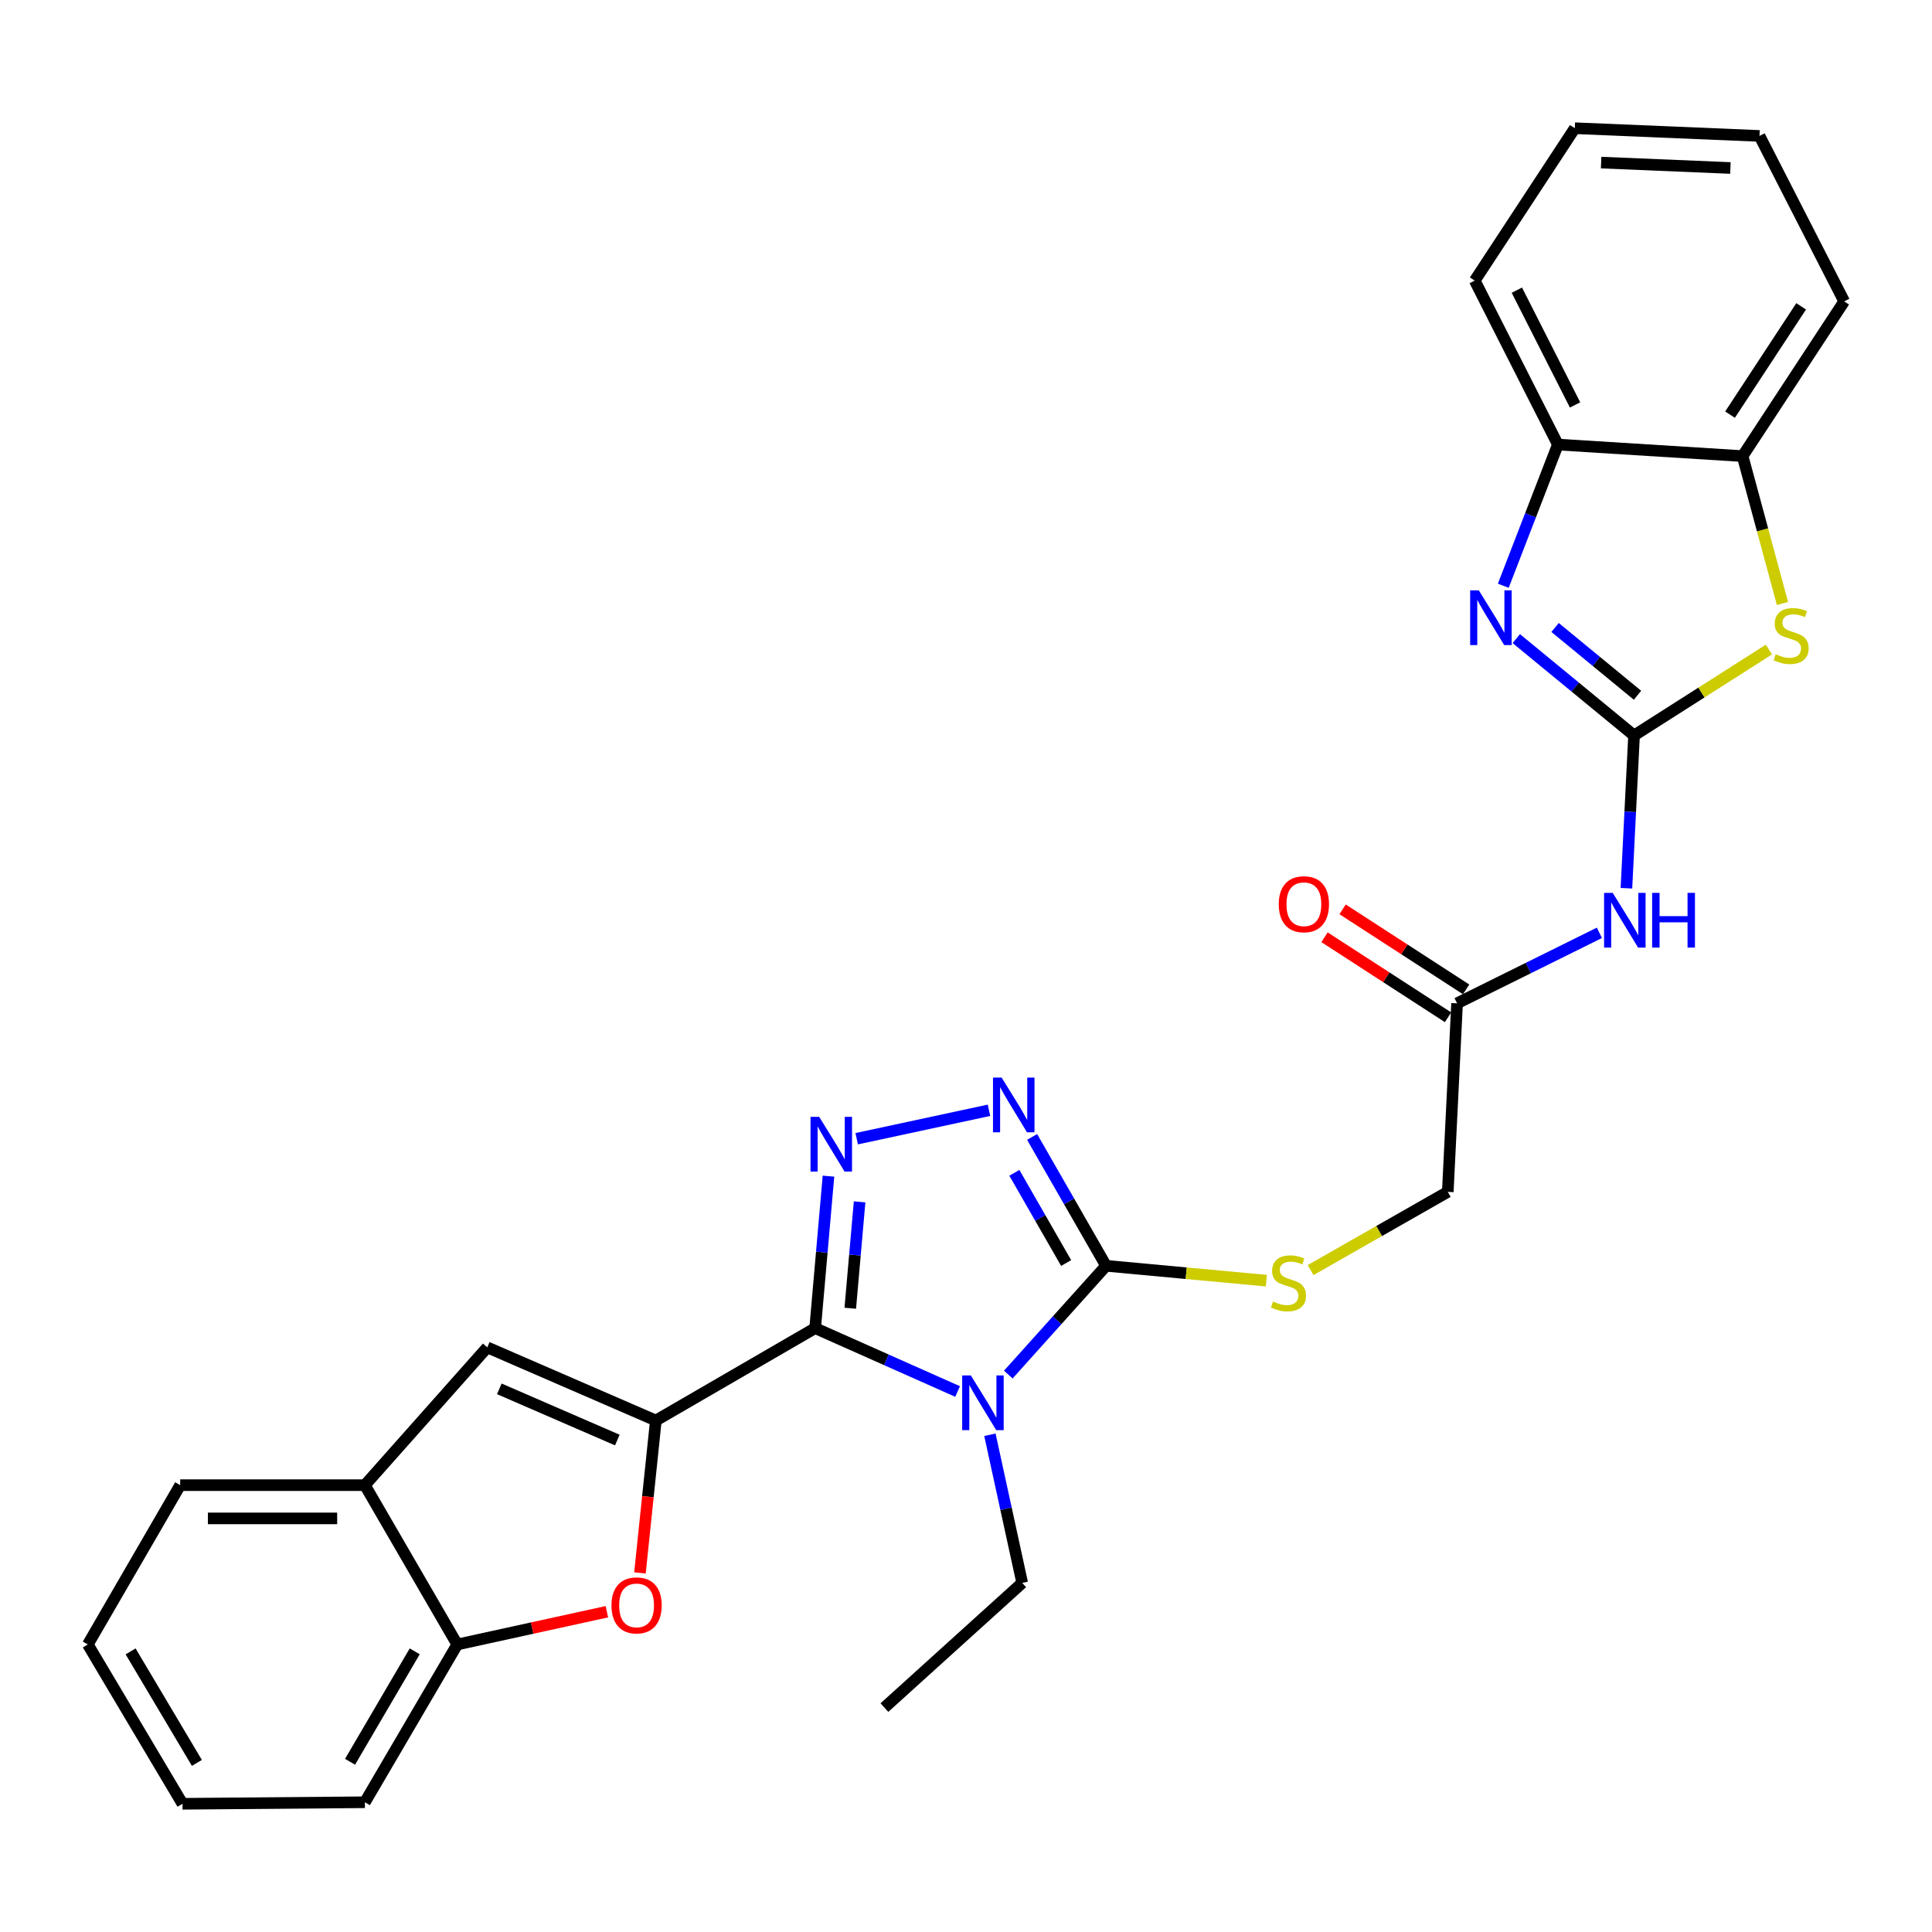 <?xml version='1.0' encoding='iso-8859-1'?>
<svg version='1.1' baseProfile='full'
              xmlns='http://www.w3.org/2000/svg'
                      xmlns:rdkit='http://www.rdkit.org/xml'
                      xmlns:xlink='http://www.w3.org/1999/xlink'
                  xml:space='preserve'
width='1000px' height='1000px' viewBox='0 0 1000 1000'>
<!-- END OF HEADER -->
<rect style='opacity:1.0;fill:#FFFFFF;stroke:none' width='1000' height='1000' x='0' y='0'> </rect>
<path class='bond-0' d='M 421.921,687.44 L 458.786,703.843' style='fill:none;fill-rule:evenodd;stroke:#000000;stroke-width:6px;stroke-linecap:butt;stroke-linejoin:miter;stroke-opacity:1' />
<path class='bond-0' d='M 458.786,703.843 L 495.65,720.246' style='fill:none;fill-rule:evenodd;stroke:#0000FF;stroke-width:6px;stroke-linecap:butt;stroke-linejoin:miter;stroke-opacity:1' />
<path class='bond-1' d='M 421.921,687.44 L 339.463,735.26' style='fill:none;fill-rule:evenodd;stroke:#000000;stroke-width:6px;stroke-linecap:butt;stroke-linejoin:miter;stroke-opacity:1' />
<path class='bond-2' d='M 421.921,687.44 L 425.369,648.109' style='fill:none;fill-rule:evenodd;stroke:#000000;stroke-width:6px;stroke-linecap:butt;stroke-linejoin:miter;stroke-opacity:1' />
<path class='bond-2' d='M 425.369,648.109 L 428.816,608.778' style='fill:none;fill-rule:evenodd;stroke:#0000FF;stroke-width:6px;stroke-linecap:butt;stroke-linejoin:miter;stroke-opacity:1' />
<path class='bond-2' d='M 440.098,677.143 L 442.511,649.611' style='fill:none;fill-rule:evenodd;stroke:#000000;stroke-width:6px;stroke-linecap:butt;stroke-linejoin:miter;stroke-opacity:1' />
<path class='bond-2' d='M 442.511,649.611 L 444.925,622.08' style='fill:none;fill-rule:evenodd;stroke:#0000FF;stroke-width:6px;stroke-linecap:butt;stroke-linejoin:miter;stroke-opacity:1' />
<path class='bond-4' d='M 521.89,711.48 L 547.193,683.327' style='fill:none;fill-rule:evenodd;stroke:#0000FF;stroke-width:6px;stroke-linecap:butt;stroke-linejoin:miter;stroke-opacity:1' />
<path class='bond-4' d='M 547.193,683.327 L 572.496,655.174' style='fill:none;fill-rule:evenodd;stroke:#000000;stroke-width:6px;stroke-linecap:butt;stroke-linejoin:miter;stroke-opacity:1' />
<path class='bond-19' d='M 512.374,742.628 L 520.733,780.966' style='fill:none;fill-rule:evenodd;stroke:#0000FF;stroke-width:6px;stroke-linecap:butt;stroke-linejoin:miter;stroke-opacity:1' />
<path class='bond-19' d='M 520.733,780.966 L 529.092,819.305' style='fill:none;fill-rule:evenodd;stroke:#000000;stroke-width:6px;stroke-linecap:butt;stroke-linejoin:miter;stroke-opacity:1' />
<path class='bond-7' d='M 339.463,735.26 L 335.349,774.7' style='fill:none;fill-rule:evenodd;stroke:#000000;stroke-width:6px;stroke-linecap:butt;stroke-linejoin:miter;stroke-opacity:1' />
<path class='bond-7' d='M 335.349,774.7 L 331.236,814.141' style='fill:none;fill-rule:evenodd;stroke:#FF0000;stroke-width:6px;stroke-linecap:butt;stroke-linejoin:miter;stroke-opacity:1' />
<path class='bond-10' d='M 339.463,735.26 L 252.206,697.402' style='fill:none;fill-rule:evenodd;stroke:#000000;stroke-width:6px;stroke-linecap:butt;stroke-linejoin:miter;stroke-opacity:1' />
<path class='bond-10' d='M 319.525,745.368 L 258.445,718.867' style='fill:none;fill-rule:evenodd;stroke:#000000;stroke-width:6px;stroke-linecap:butt;stroke-linejoin:miter;stroke-opacity:1' />
<path class='bond-5' d='M 443.422,589.4 L 511.895,574.678' style='fill:none;fill-rule:evenodd;stroke:#0000FF;stroke-width:6px;stroke-linecap:butt;stroke-linejoin:miter;stroke-opacity:1' />
<path class='bond-3' d='M 845.778,380.678 L 843.805,420.217' style='fill:none;fill-rule:evenodd;stroke:#000000;stroke-width:6px;stroke-linecap:butt;stroke-linejoin:miter;stroke-opacity:1' />
<path class='bond-3' d='M 843.805,420.217 L 841.833,459.756' style='fill:none;fill-rule:evenodd;stroke:#0000FF;stroke-width:6px;stroke-linecap:butt;stroke-linejoin:miter;stroke-opacity:1' />
<path class='bond-6' d='M 845.778,380.678 L 815.305,355.612' style='fill:none;fill-rule:evenodd;stroke:#000000;stroke-width:6px;stroke-linecap:butt;stroke-linejoin:miter;stroke-opacity:1' />
<path class='bond-6' d='M 815.305,355.612 L 784.833,330.547' style='fill:none;fill-rule:evenodd;stroke:#0000FF;stroke-width:6px;stroke-linecap:butt;stroke-linejoin:miter;stroke-opacity:1' />
<path class='bond-6' d='M 847.568,359.868 L 826.237,342.322' style='fill:none;fill-rule:evenodd;stroke:#000000;stroke-width:6px;stroke-linecap:butt;stroke-linejoin:miter;stroke-opacity:1' />
<path class='bond-6' d='M 826.237,342.322 L 804.907,324.776' style='fill:none;fill-rule:evenodd;stroke:#0000FF;stroke-width:6px;stroke-linecap:butt;stroke-linejoin:miter;stroke-opacity:1' />
<path class='bond-8' d='M 845.778,380.678 L 880.683,358.443' style='fill:none;fill-rule:evenodd;stroke:#000000;stroke-width:6px;stroke-linecap:butt;stroke-linejoin:miter;stroke-opacity:1' />
<path class='bond-8' d='M 880.683,358.443 L 915.589,336.208' style='fill:none;fill-rule:evenodd;stroke:#CCCC00;stroke-width:6px;stroke-linecap:butt;stroke-linejoin:miter;stroke-opacity:1' />
<path class='bond-15' d='M 572.496,655.174 L 613.979,659.021' style='fill:none;fill-rule:evenodd;stroke:#000000;stroke-width:6px;stroke-linecap:butt;stroke-linejoin:miter;stroke-opacity:1' />
<path class='bond-15' d='M 613.979,659.021 L 655.463,662.869' style='fill:none;fill-rule:evenodd;stroke:#CCCC00;stroke-width:6px;stroke-linecap:butt;stroke-linejoin:miter;stroke-opacity:1' />
<path class='bond-29' d='M 572.496,655.174 L 553.357,621.828' style='fill:none;fill-rule:evenodd;stroke:#000000;stroke-width:6px;stroke-linecap:butt;stroke-linejoin:miter;stroke-opacity:1' />
<path class='bond-29' d='M 553.357,621.828 L 534.218,588.482' style='fill:none;fill-rule:evenodd;stroke:#0000FF;stroke-width:6px;stroke-linecap:butt;stroke-linejoin:miter;stroke-opacity:1' />
<path class='bond-29' d='M 551.829,653.736 L 538.432,630.394' style='fill:none;fill-rule:evenodd;stroke:#000000;stroke-width:6px;stroke-linecap:butt;stroke-linejoin:miter;stroke-opacity:1' />
<path class='bond-29' d='M 538.432,630.394 L 525.035,607.052' style='fill:none;fill-rule:evenodd;stroke:#0000FF;stroke-width:6px;stroke-linecap:butt;stroke-linejoin:miter;stroke-opacity:1' />
<path class='bond-11' d='M 778.098,303.178 L 792.225,266.64' style='fill:none;fill-rule:evenodd;stroke:#0000FF;stroke-width:6px;stroke-linecap:butt;stroke-linejoin:miter;stroke-opacity:1' />
<path class='bond-11' d='M 792.225,266.64 L 806.351,230.103' style='fill:none;fill-rule:evenodd;stroke:#000000;stroke-width:6px;stroke-linecap:butt;stroke-linejoin:miter;stroke-opacity:1' />
<path class='bond-12' d='M 314.116,834.229 L 275.398,842.704' style='fill:none;fill-rule:evenodd;stroke:#FF0000;stroke-width:6px;stroke-linecap:butt;stroke-linejoin:miter;stroke-opacity:1' />
<path class='bond-12' d='M 275.398,842.704 L 236.68,851.179' style='fill:none;fill-rule:evenodd;stroke:#000000;stroke-width:6px;stroke-linecap:butt;stroke-linejoin:miter;stroke-opacity:1' />
<path class='bond-13' d='M 922.607,312.366 L 912.285,274.222' style='fill:none;fill-rule:evenodd;stroke:#CCCC00;stroke-width:6px;stroke-linecap:butt;stroke-linejoin:miter;stroke-opacity:1' />
<path class='bond-13' d='M 912.285,274.222 L 901.964,236.078' style='fill:none;fill-rule:evenodd;stroke:#000000;stroke-width:6px;stroke-linecap:butt;stroke-linejoin:miter;stroke-opacity:1' />
<path class='bond-9' d='M 827.845,482.83 L 791.012,501.076' style='fill:none;fill-rule:evenodd;stroke:#0000FF;stroke-width:6px;stroke-linecap:butt;stroke-linejoin:miter;stroke-opacity:1' />
<path class='bond-9' d='M 791.012,501.076 L 754.18,519.321' style='fill:none;fill-rule:evenodd;stroke:#000000;stroke-width:6px;stroke-linecap:butt;stroke-linejoin:miter;stroke-opacity:1' />
<path class='bond-14' d='M 252.206,697.402 L 188.859,768.712' style='fill:none;fill-rule:evenodd;stroke:#000000;stroke-width:6px;stroke-linecap:butt;stroke-linejoin:miter;stroke-opacity:1' />
<path class='bond-20' d='M 806.351,230.103 L 763.32,145.245' style='fill:none;fill-rule:evenodd;stroke:#000000;stroke-width:6px;stroke-linecap:butt;stroke-linejoin:miter;stroke-opacity:1' />
<path class='bond-20' d='M 815.244,209.591 L 785.123,150.191' style='fill:none;fill-rule:evenodd;stroke:#000000;stroke-width:6px;stroke-linecap:butt;stroke-linejoin:miter;stroke-opacity:1' />
<path class='bond-32' d='M 806.351,230.103 L 901.964,236.078' style='fill:none;fill-rule:evenodd;stroke:#000000;stroke-width:6px;stroke-linecap:butt;stroke-linejoin:miter;stroke-opacity:1' />
<path class='bond-21' d='M 236.68,851.179 L 188.859,932.844' style='fill:none;fill-rule:evenodd;stroke:#000000;stroke-width:6px;stroke-linecap:butt;stroke-linejoin:miter;stroke-opacity:1' />
<path class='bond-21' d='M 214.657,854.733 L 181.183,911.898' style='fill:none;fill-rule:evenodd;stroke:#000000;stroke-width:6px;stroke-linecap:butt;stroke-linejoin:miter;stroke-opacity:1' />
<path class='bond-30' d='M 236.68,851.179 L 188.859,768.712' style='fill:none;fill-rule:evenodd;stroke:#000000;stroke-width:6px;stroke-linecap:butt;stroke-linejoin:miter;stroke-opacity:1' />
<path class='bond-22' d='M 901.964,236.078 L 954.545,155.991' style='fill:none;fill-rule:evenodd;stroke:#000000;stroke-width:6px;stroke-linecap:butt;stroke-linejoin:miter;stroke-opacity:1' />
<path class='bond-22' d='M 895.466,214.62 L 932.273,158.559' style='fill:none;fill-rule:evenodd;stroke:#000000;stroke-width:6px;stroke-linecap:butt;stroke-linejoin:miter;stroke-opacity:1' />
<path class='bond-23' d='M 188.859,768.712 L 93.266,768.712' style='fill:none;fill-rule:evenodd;stroke:#000000;stroke-width:6px;stroke-linecap:butt;stroke-linejoin:miter;stroke-opacity:1' />
<path class='bond-23' d='M 174.52,785.921 L 107.605,785.921' style='fill:none;fill-rule:evenodd;stroke:#000000;stroke-width:6px;stroke-linecap:butt;stroke-linejoin:miter;stroke-opacity:1' />
<path class='bond-18' d='M 678.367,657.4 L 713.869,637.157' style='fill:none;fill-rule:evenodd;stroke:#CCCC00;stroke-width:6px;stroke-linecap:butt;stroke-linejoin:miter;stroke-opacity:1' />
<path class='bond-18' d='M 713.869,637.157 L 749.371,616.913' style='fill:none;fill-rule:evenodd;stroke:#000000;stroke-width:6px;stroke-linecap:butt;stroke-linejoin:miter;stroke-opacity:1' />
<path class='bond-16' d='M 754.18,519.321 L 749.371,616.913' style='fill:none;fill-rule:evenodd;stroke:#000000;stroke-width:6px;stroke-linecap:butt;stroke-linejoin:miter;stroke-opacity:1' />
<path class='bond-17' d='M 758.859,512.1 L 726.893,491.389' style='fill:none;fill-rule:evenodd;stroke:#000000;stroke-width:6px;stroke-linecap:butt;stroke-linejoin:miter;stroke-opacity:1' />
<path class='bond-17' d='M 726.893,491.389 L 694.928,470.677' style='fill:none;fill-rule:evenodd;stroke:#FF0000;stroke-width:6px;stroke-linecap:butt;stroke-linejoin:miter;stroke-opacity:1' />
<path class='bond-17' d='M 749.501,526.542 L 717.536,505.831' style='fill:none;fill-rule:evenodd;stroke:#000000;stroke-width:6px;stroke-linecap:butt;stroke-linejoin:miter;stroke-opacity:1' />
<path class='bond-17' d='M 717.536,505.831 L 685.57,485.119' style='fill:none;fill-rule:evenodd;stroke:#FF0000;stroke-width:6px;stroke-linecap:butt;stroke-linejoin:miter;stroke-opacity:1' />
<path class='bond-24' d='M 529.092,819.305 L 457.772,883.847' style='fill:none;fill-rule:evenodd;stroke:#000000;stroke-width:6px;stroke-linecap:butt;stroke-linejoin:miter;stroke-opacity:1' />
<path class='bond-27' d='M 763.32,145.245 L 815.118,66.363' style='fill:none;fill-rule:evenodd;stroke:#000000;stroke-width:6px;stroke-linecap:butt;stroke-linejoin:miter;stroke-opacity:1' />
<path class='bond-25' d='M 188.859,932.844 L 94.461,933.637' style='fill:none;fill-rule:evenodd;stroke:#000000;stroke-width:6px;stroke-linecap:butt;stroke-linejoin:miter;stroke-opacity:1' />
<path class='bond-26' d='M 954.545,155.991 L 910.721,70.359' style='fill:none;fill-rule:evenodd;stroke:#000000;stroke-width:6px;stroke-linecap:butt;stroke-linejoin:miter;stroke-opacity:1' />
<path class='bond-28' d='M 93.266,768.712 L 45.455,851.179' style='fill:none;fill-rule:evenodd;stroke:#000000;stroke-width:6px;stroke-linecap:butt;stroke-linejoin:miter;stroke-opacity:1' />
<path class='bond-31' d='M 94.461,933.637 L 45.455,851.179' style='fill:none;fill-rule:evenodd;stroke:#000000;stroke-width:6px;stroke-linecap:butt;stroke-linejoin:miter;stroke-opacity:1' />
<path class='bond-31' d='M 101.903,912.477 L 67.599,854.756' style='fill:none;fill-rule:evenodd;stroke:#000000;stroke-width:6px;stroke-linecap:butt;stroke-linejoin:miter;stroke-opacity:1' />
<path class='bond-33' d='M 910.721,70.359 L 815.118,66.363' style='fill:none;fill-rule:evenodd;stroke:#000000;stroke-width:6px;stroke-linecap:butt;stroke-linejoin:miter;stroke-opacity:1' />
<path class='bond-33' d='M 895.662,86.953 L 828.74,84.156' style='fill:none;fill-rule:evenodd;stroke:#000000;stroke-width:6px;stroke-linecap:butt;stroke-linejoin:miter;stroke-opacity:1' />
<path  class='atom-1' d='M 502.507 711.922
L 511.787 726.922
Q 512.707 728.402, 514.187 731.082
Q 515.667 733.762, 515.747 733.922
L 515.747 711.922
L 519.507 711.922
L 519.507 740.242
L 515.627 740.242
L 505.667 723.842
Q 504.507 721.922, 503.267 719.722
Q 502.067 717.522, 501.707 716.842
L 501.707 740.242
L 498.027 740.242
L 498.027 711.922
L 502.507 711.922
' fill='#0000FF'/>
<path  class='atom-3' d='M 424.007 578.068
L 433.287 593.068
Q 434.207 594.548, 435.687 597.228
Q 437.167 599.908, 437.247 600.068
L 437.247 578.068
L 441.007 578.068
L 441.007 606.388
L 437.127 606.388
L 427.167 589.988
Q 426.007 588.068, 424.767 585.868
Q 423.567 583.668, 423.207 582.988
L 423.207 606.388
L 419.527 606.388
L 419.527 578.068
L 424.007 578.068
' fill='#0000FF'/>
<path  class='atom-6' d='M 518.453 557.762
L 527.733 572.762
Q 528.653 574.242, 530.133 576.922
Q 531.613 579.602, 531.693 579.762
L 531.693 557.762
L 535.453 557.762
L 535.453 586.082
L 531.573 586.082
L 521.613 569.682
Q 520.453 567.762, 519.213 565.562
Q 518.013 563.362, 517.653 562.682
L 517.653 586.082
L 513.973 586.082
L 513.973 557.762
L 518.453 557.762
' fill='#0000FF'/>
<path  class='atom-7' d='M 765.435 305.58
L 774.715 320.58
Q 775.635 322.06, 777.115 324.74
Q 778.595 327.42, 778.675 327.58
L 778.675 305.58
L 782.435 305.58
L 782.435 333.9
L 778.555 333.9
L 768.595 317.5
Q 767.435 315.58, 766.195 313.38
Q 764.995 311.18, 764.635 310.5
L 764.635 333.9
L 760.955 333.9
L 760.955 305.58
L 765.435 305.58
' fill='#0000FF'/>
<path  class='atom-8' d='M 316.492 830.944
Q 316.492 824.144, 319.852 820.344
Q 323.212 816.544, 329.492 816.544
Q 335.772 816.544, 339.132 820.344
Q 342.492 824.144, 342.492 830.944
Q 342.492 837.824, 339.092 841.744
Q 335.692 845.624, 329.492 845.624
Q 323.252 845.624, 319.852 841.744
Q 316.492 837.864, 316.492 830.944
M 329.492 842.424
Q 333.812 842.424, 336.132 839.544
Q 338.492 836.624, 338.492 830.944
Q 338.492 825.384, 336.132 822.584
Q 333.812 819.744, 329.492 819.744
Q 325.172 819.744, 322.812 822.544
Q 320.492 825.344, 320.492 830.944
Q 320.492 836.664, 322.812 839.544
Q 325.172 842.424, 329.492 842.424
' fill='#FF0000'/>
<path  class='atom-9' d='M 919.079 338.609
Q 919.399 338.729, 920.719 339.289
Q 922.039 339.849, 923.479 340.209
Q 924.959 340.529, 926.399 340.529
Q 929.079 340.529, 930.639 339.249
Q 932.199 337.929, 932.199 335.649
Q 932.199 334.089, 931.399 333.129
Q 930.639 332.169, 929.439 331.649
Q 928.239 331.129, 926.239 330.529
Q 923.719 329.769, 922.199 329.049
Q 920.719 328.329, 919.639 326.809
Q 918.599 325.289, 918.599 322.729
Q 918.599 319.169, 920.999 316.969
Q 923.439 314.769, 928.239 314.769
Q 931.519 314.769, 935.239 316.329
L 934.319 319.409
Q 930.919 318.009, 928.359 318.009
Q 925.599 318.009, 924.079 319.169
Q 922.559 320.289, 922.599 322.249
Q 922.599 323.769, 923.359 324.689
Q 924.159 325.609, 925.279 326.129
Q 926.439 326.649, 928.359 327.249
Q 930.919 328.049, 932.439 328.849
Q 933.959 329.649, 935.039 331.289
Q 936.159 332.889, 936.159 335.649
Q 936.159 339.569, 933.519 341.689
Q 930.919 343.769, 926.559 343.769
Q 924.039 343.769, 922.119 343.209
Q 920.239 342.689, 917.999 341.769
L 919.079 338.609
' fill='#CCCC00'/>
<path  class='atom-10' d='M 834.747 462.15
L 844.027 477.15
Q 844.947 478.63, 846.427 481.31
Q 847.907 483.99, 847.987 484.15
L 847.987 462.15
L 851.747 462.15
L 851.747 490.47
L 847.867 490.47
L 837.907 474.07
Q 836.747 472.15, 835.507 469.95
Q 834.307 467.75, 833.947 467.07
L 833.947 490.47
L 830.267 490.47
L 830.267 462.15
L 834.747 462.15
' fill='#0000FF'/>
<path  class='atom-10' d='M 855.147 462.15
L 858.987 462.15
L 858.987 474.19
L 873.467 474.19
L 873.467 462.15
L 877.307 462.15
L 877.307 490.47
L 873.467 490.47
L 873.467 477.39
L 858.987 477.39
L 858.987 490.47
L 855.147 490.47
L 855.147 462.15
' fill='#0000FF'/>
<path  class='atom-16' d='M 658.914 673.651
Q 659.234 673.771, 660.554 674.331
Q 661.874 674.891, 663.314 675.251
Q 664.794 675.571, 666.234 675.571
Q 668.914 675.571, 670.474 674.291
Q 672.034 672.971, 672.034 670.691
Q 672.034 669.131, 671.234 668.171
Q 670.474 667.211, 669.274 666.691
Q 668.074 666.171, 666.074 665.571
Q 663.554 664.811, 662.034 664.091
Q 660.554 663.371, 659.474 661.851
Q 658.434 660.331, 658.434 657.771
Q 658.434 654.211, 660.834 652.011
Q 663.274 649.811, 668.074 649.811
Q 671.354 649.811, 675.074 651.371
L 674.154 654.451
Q 670.754 653.051, 668.194 653.051
Q 665.434 653.051, 663.914 654.211
Q 662.394 655.331, 662.434 657.291
Q 662.434 658.811, 663.194 659.731
Q 663.994 660.651, 665.114 661.171
Q 666.274 661.691, 668.194 662.291
Q 670.754 663.091, 672.274 663.891
Q 673.794 664.691, 674.874 666.331
Q 675.994 667.931, 675.994 670.691
Q 675.994 674.611, 673.354 676.731
Q 670.754 678.811, 666.394 678.811
Q 663.874 678.811, 661.954 678.251
Q 660.074 677.731, 657.834 676.811
L 658.914 673.651
' fill='#CCCC00'/>
<path  class='atom-18' d='M 661.887 468.024
Q 661.887 461.224, 665.247 457.424
Q 668.607 453.624, 674.887 453.624
Q 681.167 453.624, 684.527 457.424
Q 687.887 461.224, 687.887 468.024
Q 687.887 474.904, 684.487 478.824
Q 681.087 482.704, 674.887 482.704
Q 668.647 482.704, 665.247 478.824
Q 661.887 474.944, 661.887 468.024
M 674.887 479.504
Q 679.207 479.504, 681.527 476.624
Q 683.887 473.704, 683.887 468.024
Q 683.887 462.464, 681.527 459.664
Q 679.207 456.824, 674.887 456.824
Q 670.567 456.824, 668.207 459.624
Q 665.887 462.424, 665.887 468.024
Q 665.887 473.744, 668.207 476.624
Q 670.567 479.504, 674.887 479.504
' fill='#FF0000'/>
</svg>
